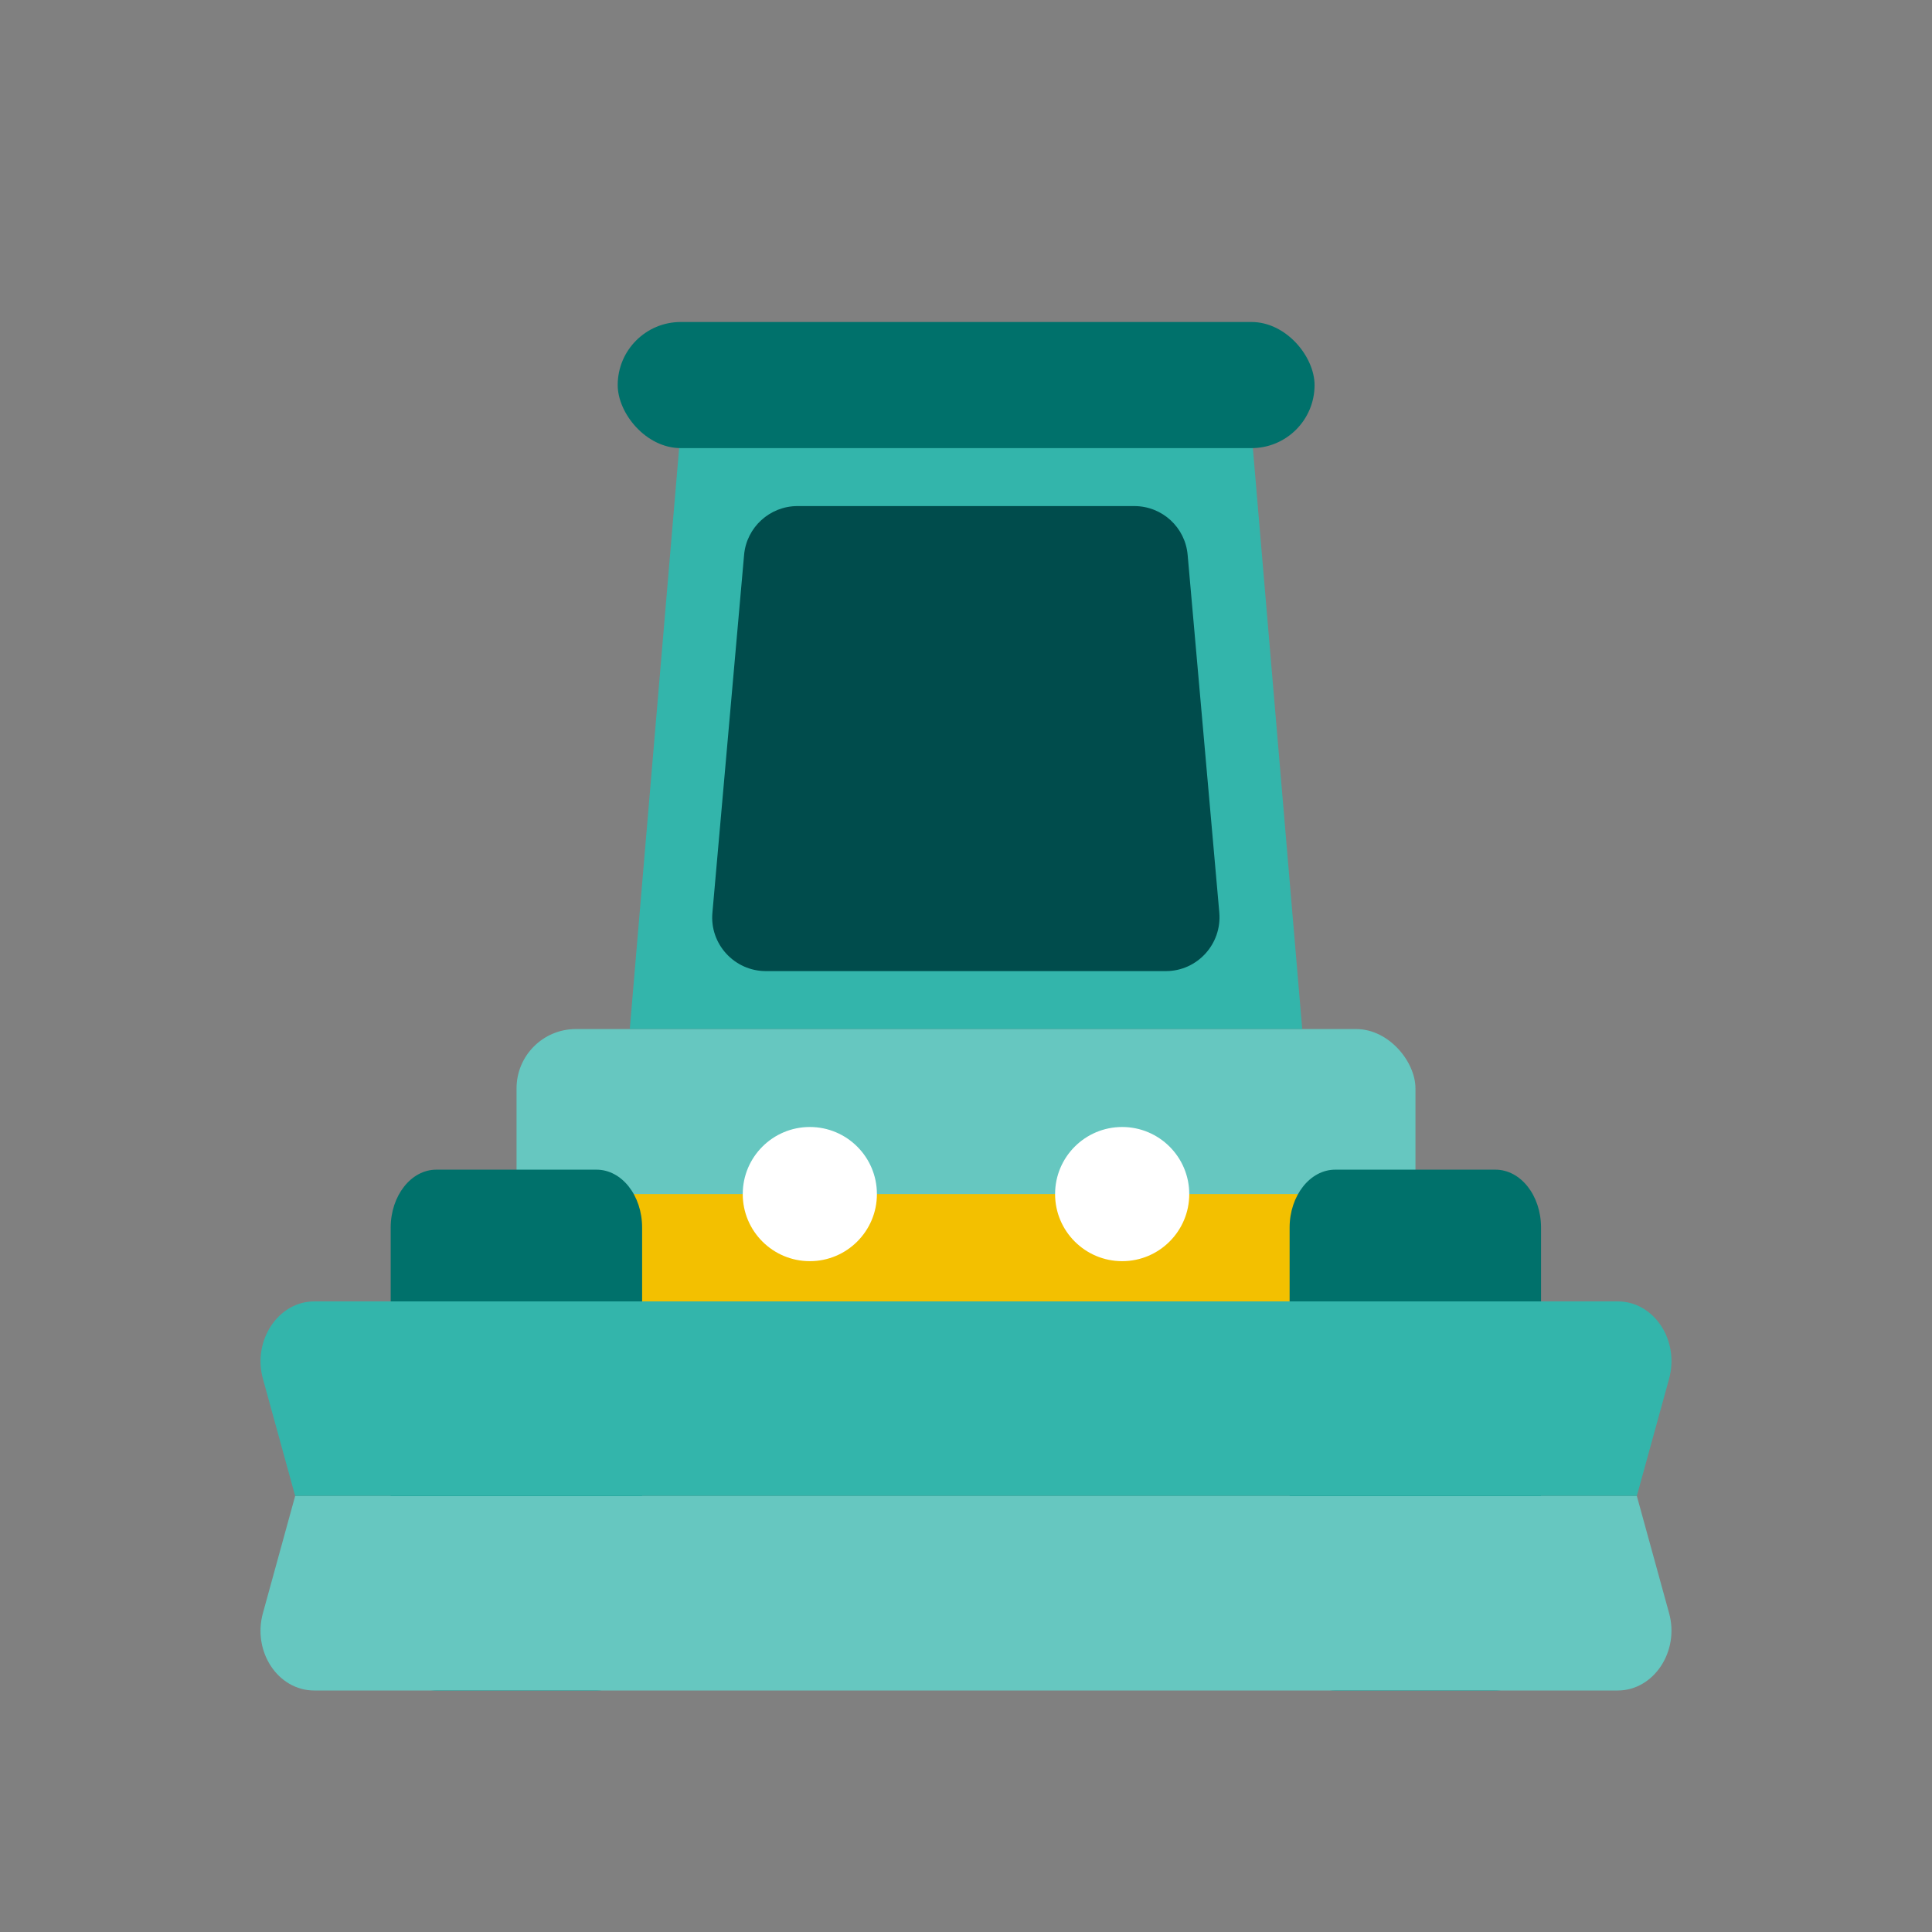<?xml version="1.0" encoding="UTF-8"?>
<svg id="PRODUCT_ICONS" data-name="PRODUCT ICONS" xmlns="http://www.w3.org/2000/svg" viewBox="0 0 72 72">
  <rect x="0" y="0" width="72" height="72" fill="#808080" stroke="none"/>
  <defs>
    <style>
      .cls-1 {
        fill: #004c4c;
      }

      .cls-2 {
        fill: #66c7c0;
      }

      .cls-3 {
        fill: #33b5ab;
      }

      .cls-4 {
        fill: #00716b;
      }

      .cls-5 {
        fill: #f3c000;
      }

      .cls-6 {
        fill: #fff;
      }
    </style>
  </defs>
  <rect class="cls-2" x="19.25" y="38.35" width="33.5" height="14.65" rx="2.21" ry="2.21"/>
  <polygon class="cls-3" points="48.53 38.35 23.47 38.35 25.47 14.81 46.53 14.81 48.53 38.35"/>
  <rect class="cls-4" x="23.02" y="12" width="25.97" height="4.7" rx="2.35" ry="2.35"/>
  <path class="cls-1" d="M43.46,36.19h-14.92c-1.17,0-2.1-1.01-1.99-2.18l1.18-13.33c.09-1.03.96-1.82,1.99-1.82h12.55c1.04,0,1.9.79,1.99,1.82l1.18,13.33c.1,1.17-.82,2.18-1.99,2.18Z"/>
  <rect class="cls-5" x="19.25" y="44.5" width="33.5" height="5.5"/>
  <g>
    <path class="cls-4" d="M55.73,63h-5.97c-.94,0-1.7-.97-1.7-2.16v-15.09c0-1.19.76-2.16,1.7-2.16h5.97c.94,0,1.7.96,1.7,2.16v15.09c0,1.19-.76,2.16-1.7,2.16"/>
    <path class="cls-4" d="M22.23,63h-5.97c-.94,0-1.7-.97-1.7-2.16v-15.09c0-1.19.76-2.16,1.7-2.16h5.97c.94,0,1.7.96,1.7,2.16v15.09c0,1.19-.76,2.16-1.7,2.16"/>
  </g>
  <circle class="cls-6" cx="30.18" cy="44.5" r="2.5"/>
  <circle class="cls-6" cx="41.82" cy="44.5" r="2.5"/>
  <path class="cls-2" d="M60.29,63H11.71c-1.35,0-2.31-1.45-1.91-2.89l1.2-4.36h50l1.2,4.36c.4,1.43-.57,2.89-1.91,2.89Z"/>
  <path class="cls-3" d="M61,55.75H11l-1.2-4.36c-.4-1.43.57-2.89,1.91-2.89h48.58c1.35,0,2.31,1.45,1.91,2.89l-1.2,4.36Z"/>
</svg>